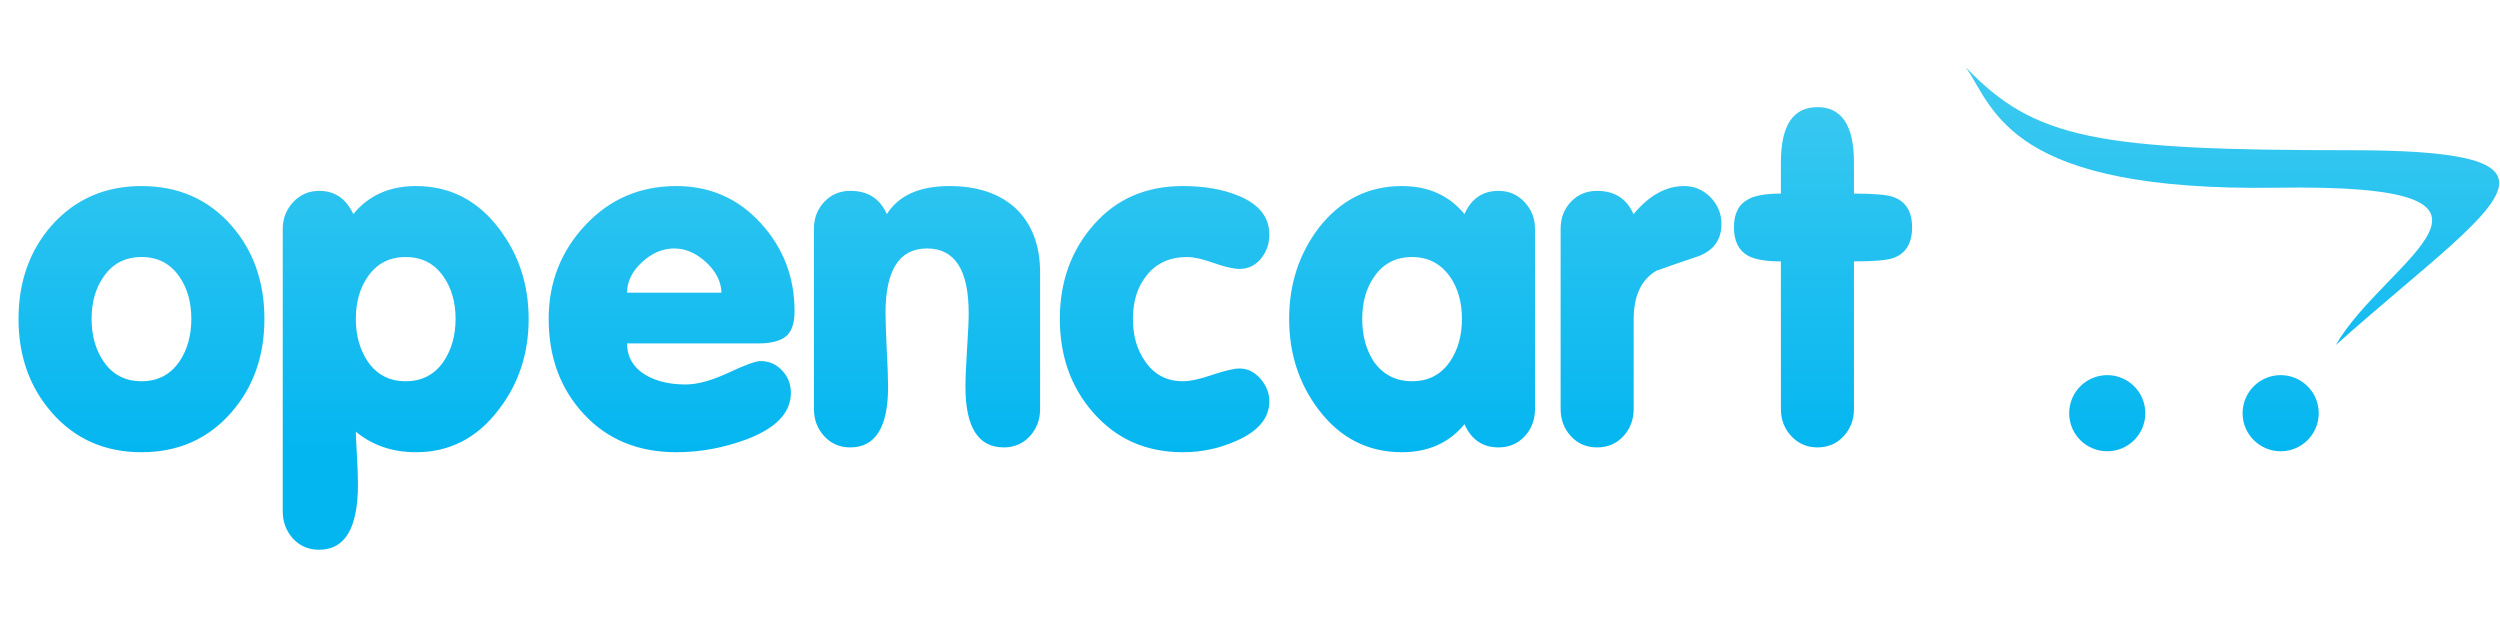 <svg width="81" height="20" viewBox="0 0 81 20" fill="none" xmlns="http://www.w3.org/2000/svg">
<path d="M8.567 10.333C8.567 11.534 8.21 12.545 7.494 13.364C6.746 14.221 5.774 14.652 4.585 14.652C3.393 14.652 2.424 14.221 1.676 13.364C0.96 12.545 0.6 11.534 0.6 10.333C0.6 9.129 0.96 8.118 1.676 7.302C2.432 6.453 3.404 6.028 4.585 6.028C5.774 6.028 6.746 6.453 7.494 7.302C8.21 8.118 8.567 9.129 8.567 10.333ZM6.199 10.333C6.199 9.789 6.069 9.33 5.808 8.959C5.517 8.537 5.109 8.328 4.585 8.328C4.061 8.328 3.653 8.537 3.361 8.959C3.098 9.33 2.968 9.789 2.968 10.333C2.968 10.874 3.098 11.338 3.361 11.72C3.653 12.142 4.061 12.352 4.585 12.352C5.109 12.352 5.517 12.142 5.808 11.72C6.069 11.338 6.199 10.874 6.199 10.333ZM17.128 10.333C17.128 11.454 16.805 12.434 16.157 13.273C15.463 14.19 14.568 14.652 13.48 14.652C12.713 14.652 12.062 14.428 11.529 13.986C11.529 14.088 11.54 14.334 11.563 14.728C11.586 15.124 11.597 15.447 11.597 15.702C11.597 17.11 11.178 17.812 10.34 17.812C9.997 17.812 9.717 17.691 9.493 17.45C9.272 17.206 9.161 16.914 9.161 16.569V7.413C9.161 7.079 9.275 6.79 9.501 6.546C9.728 6.305 10.008 6.184 10.342 6.184C10.846 6.184 11.215 6.435 11.447 6.937C11.943 6.331 12.619 6.028 13.477 6.028C14.568 6.028 15.46 6.481 16.157 7.39C16.803 8.232 17.128 9.212 17.128 10.333ZM14.761 10.333C14.761 9.789 14.628 9.33 14.367 8.959C14.075 8.537 13.668 8.328 13.144 8.328C12.62 8.328 12.212 8.537 11.92 8.959C11.66 9.33 11.529 9.789 11.529 10.333C11.529 10.874 11.66 11.338 11.92 11.72C12.212 12.142 12.62 12.352 13.144 12.352C13.668 12.352 14.075 12.142 14.367 11.72C14.628 11.338 14.761 10.874 14.761 10.333ZM25.744 10.078C25.744 10.474 25.65 10.746 25.463 10.899C25.276 11.049 24.985 11.126 24.591 11.126H20.317C20.317 11.579 20.53 11.927 20.954 12.171C21.297 12.361 21.716 12.457 22.212 12.457C22.597 12.457 23.059 12.329 23.6 12.078C24.141 11.822 24.489 11.698 24.639 11.698C24.914 11.698 25.146 11.797 25.339 12.001C25.528 12.202 25.625 12.446 25.625 12.726C25.625 13.374 25.14 13.879 24.172 14.241C23.433 14.513 22.682 14.652 21.915 14.652C20.68 14.652 19.683 14.241 18.921 13.423C18.159 12.604 17.777 11.576 17.777 10.333C17.777 9.149 18.174 8.138 18.966 7.294C19.756 6.45 20.739 6.028 21.912 6.028C23.002 6.028 23.914 6.428 24.645 7.226C25.375 8.025 25.744 8.976 25.744 10.078ZM23.376 9.483C23.364 9.121 23.198 8.792 22.875 8.495C22.552 8.197 22.209 8.05 21.846 8.05C21.473 8.05 21.124 8.197 20.801 8.495C20.479 8.792 20.317 9.121 20.317 9.483H23.376ZM33.699 13.252C33.699 13.598 33.588 13.89 33.367 14.133C33.144 14.374 32.863 14.496 32.521 14.496C31.694 14.496 31.28 13.839 31.28 12.528C31.28 12.276 31.297 11.879 31.331 11.333C31.368 10.789 31.385 10.39 31.385 10.137C31.385 8.747 30.934 8.05 30.037 8.05C29.139 8.05 28.691 8.747 28.691 10.137C28.691 10.389 28.706 10.789 28.731 11.333C28.759 11.879 28.774 12.276 28.774 12.528C28.774 13.839 28.366 14.496 27.55 14.496C27.207 14.496 26.927 14.374 26.706 14.133C26.483 13.89 26.372 13.598 26.372 13.252V7.41C26.372 7.067 26.483 6.776 26.706 6.541C26.927 6.303 27.21 6.184 27.553 6.184C28.119 6.184 28.513 6.436 28.734 6.937C29.116 6.331 29.793 6.028 30.762 6.028C31.66 6.028 32.373 6.266 32.897 6.739C33.432 7.246 33.699 7.943 33.699 8.829V13.252H33.699ZM41.127 13.001C41.127 13.536 40.779 13.961 40.082 14.273C39.528 14.524 38.941 14.652 38.324 14.652C37.131 14.652 36.163 14.221 35.415 13.363C34.699 12.545 34.339 11.533 34.339 10.333C34.339 9.129 34.704 8.113 35.438 7.28C36.171 6.445 37.131 6.028 38.324 6.028C39.012 6.028 39.604 6.13 40.097 6.331C40.785 6.603 41.127 7.028 41.127 7.606C41.127 7.897 41.037 8.155 40.855 8.379C40.674 8.6 40.442 8.713 40.159 8.713C39.966 8.713 39.689 8.648 39.326 8.521C38.964 8.39 38.675 8.328 38.463 8.328C37.899 8.328 37.46 8.529 37.146 8.931C36.854 9.294 36.707 9.758 36.707 10.333C36.707 10.874 36.837 11.333 37.1 11.704C37.392 12.137 37.803 12.352 38.327 12.352C38.559 12.352 38.876 12.284 39.281 12.145C39.686 12.01 39.978 11.939 40.159 11.939C40.423 11.939 40.649 12.052 40.842 12.273C41.031 12.497 41.127 12.737 41.127 13.001ZM49.734 13.252C49.734 13.598 49.624 13.89 49.403 14.133C49.179 14.374 48.896 14.496 48.553 14.496C48.037 14.496 47.67 14.244 47.449 13.743C46.953 14.349 46.276 14.652 45.418 14.652C44.319 14.652 43.419 14.19 42.722 13.272C42.087 12.434 41.768 11.454 41.768 10.333C41.768 9.211 42.087 8.232 42.722 7.39C43.43 6.481 44.328 6.028 45.418 6.028C46.276 6.028 46.953 6.331 47.449 6.937C47.67 6.435 48.037 6.184 48.553 6.184C48.887 6.184 49.168 6.305 49.395 6.546C49.621 6.79 49.734 7.076 49.734 7.41L49.734 13.252ZM47.367 10.333C47.367 9.789 47.236 9.33 46.976 8.959C46.673 8.537 46.265 8.328 45.752 8.328C45.228 8.328 44.821 8.537 44.529 8.959C44.266 9.33 44.136 9.789 44.136 10.333C44.136 10.874 44.263 11.338 44.514 11.72C44.815 12.142 45.228 12.352 45.752 12.352C46.276 12.352 46.684 12.142 46.976 11.72C47.236 11.338 47.367 10.874 47.367 10.333ZM55.775 7.254C55.775 7.761 55.529 8.11 55.036 8.299C54.58 8.452 54.126 8.608 53.674 8.769C53.178 9.053 52.931 9.58 52.931 10.344V13.253C52.931 13.598 52.818 13.89 52.598 14.133C52.373 14.374 52.09 14.496 51.748 14.496C51.403 14.496 51.119 14.374 50.898 14.133C50.674 13.89 50.564 13.598 50.564 13.253V7.411C50.564 7.067 50.674 6.776 50.895 6.541C51.119 6.303 51.403 6.184 51.745 6.184C52.311 6.184 52.705 6.436 52.926 6.938C53.433 6.331 53.977 6.028 54.563 6.028C54.897 6.028 55.183 6.15 55.421 6.391C55.656 6.634 55.775 6.923 55.775 7.254ZM61.952 7.362C61.952 7.889 61.745 8.22 61.335 8.362C61.133 8.433 60.711 8.469 60.068 8.469V13.253C60.068 13.598 59.955 13.89 59.735 14.133C59.51 14.374 59.227 14.496 58.885 14.496C58.551 14.496 58.267 14.374 58.04 14.133C57.814 13.89 57.701 13.598 57.701 13.253V8.469C57.214 8.469 56.86 8.407 56.636 8.286C56.331 8.115 56.18 7.807 56.18 7.362C56.18 6.918 56.336 6.615 56.65 6.453C56.862 6.334 57.214 6.272 57.701 6.272V5.258C57.701 4.066 58.094 3.471 58.885 3.471C59.672 3.471 60.068 4.066 60.068 5.258V6.272C60.711 6.272 61.133 6.309 61.335 6.379C61.745 6.521 61.952 6.85 61.952 7.362ZM80.973 5.924C80.967 5.197 79.624 4.867 76.146 4.867C67.987 4.867 65.917 4.518 63.702 2.188C64.634 3.587 65.144 6.212 73.767 6.082C82.765 5.943 77.276 8.402 75.679 11.18C78.559 8.609 80.965 6.914 80.973 5.934L80.973 5.924ZM69.508 13.389C69.508 14.069 68.956 14.621 68.276 14.621C67.593 14.621 67.041 14.069 67.041 13.389C67.041 12.706 67.593 12.154 68.276 12.154C68.956 12.154 69.508 12.706 69.508 13.389ZM75.127 13.389C75.127 14.069 74.575 14.621 73.895 14.621C73.213 14.621 72.66 14.069 72.66 13.389C72.66 12.706 73.213 12.154 73.895 12.154C74.575 12.154 75.127 12.706 75.127 13.389Z" fill="url(#paint0_linear_2050_29221)"/>
<defs>
<linearGradient id="paint0_linear_2050_29221" x1="40.786" y1="14.547" x2="40.786" y2="2.187" gradientUnits="userSpaceOnUse">
<stop stop-color="#04B6F0"/>
<stop offset="1" stop-color="#3ECAF0"/>
</linearGradient>
</defs>
</svg>
